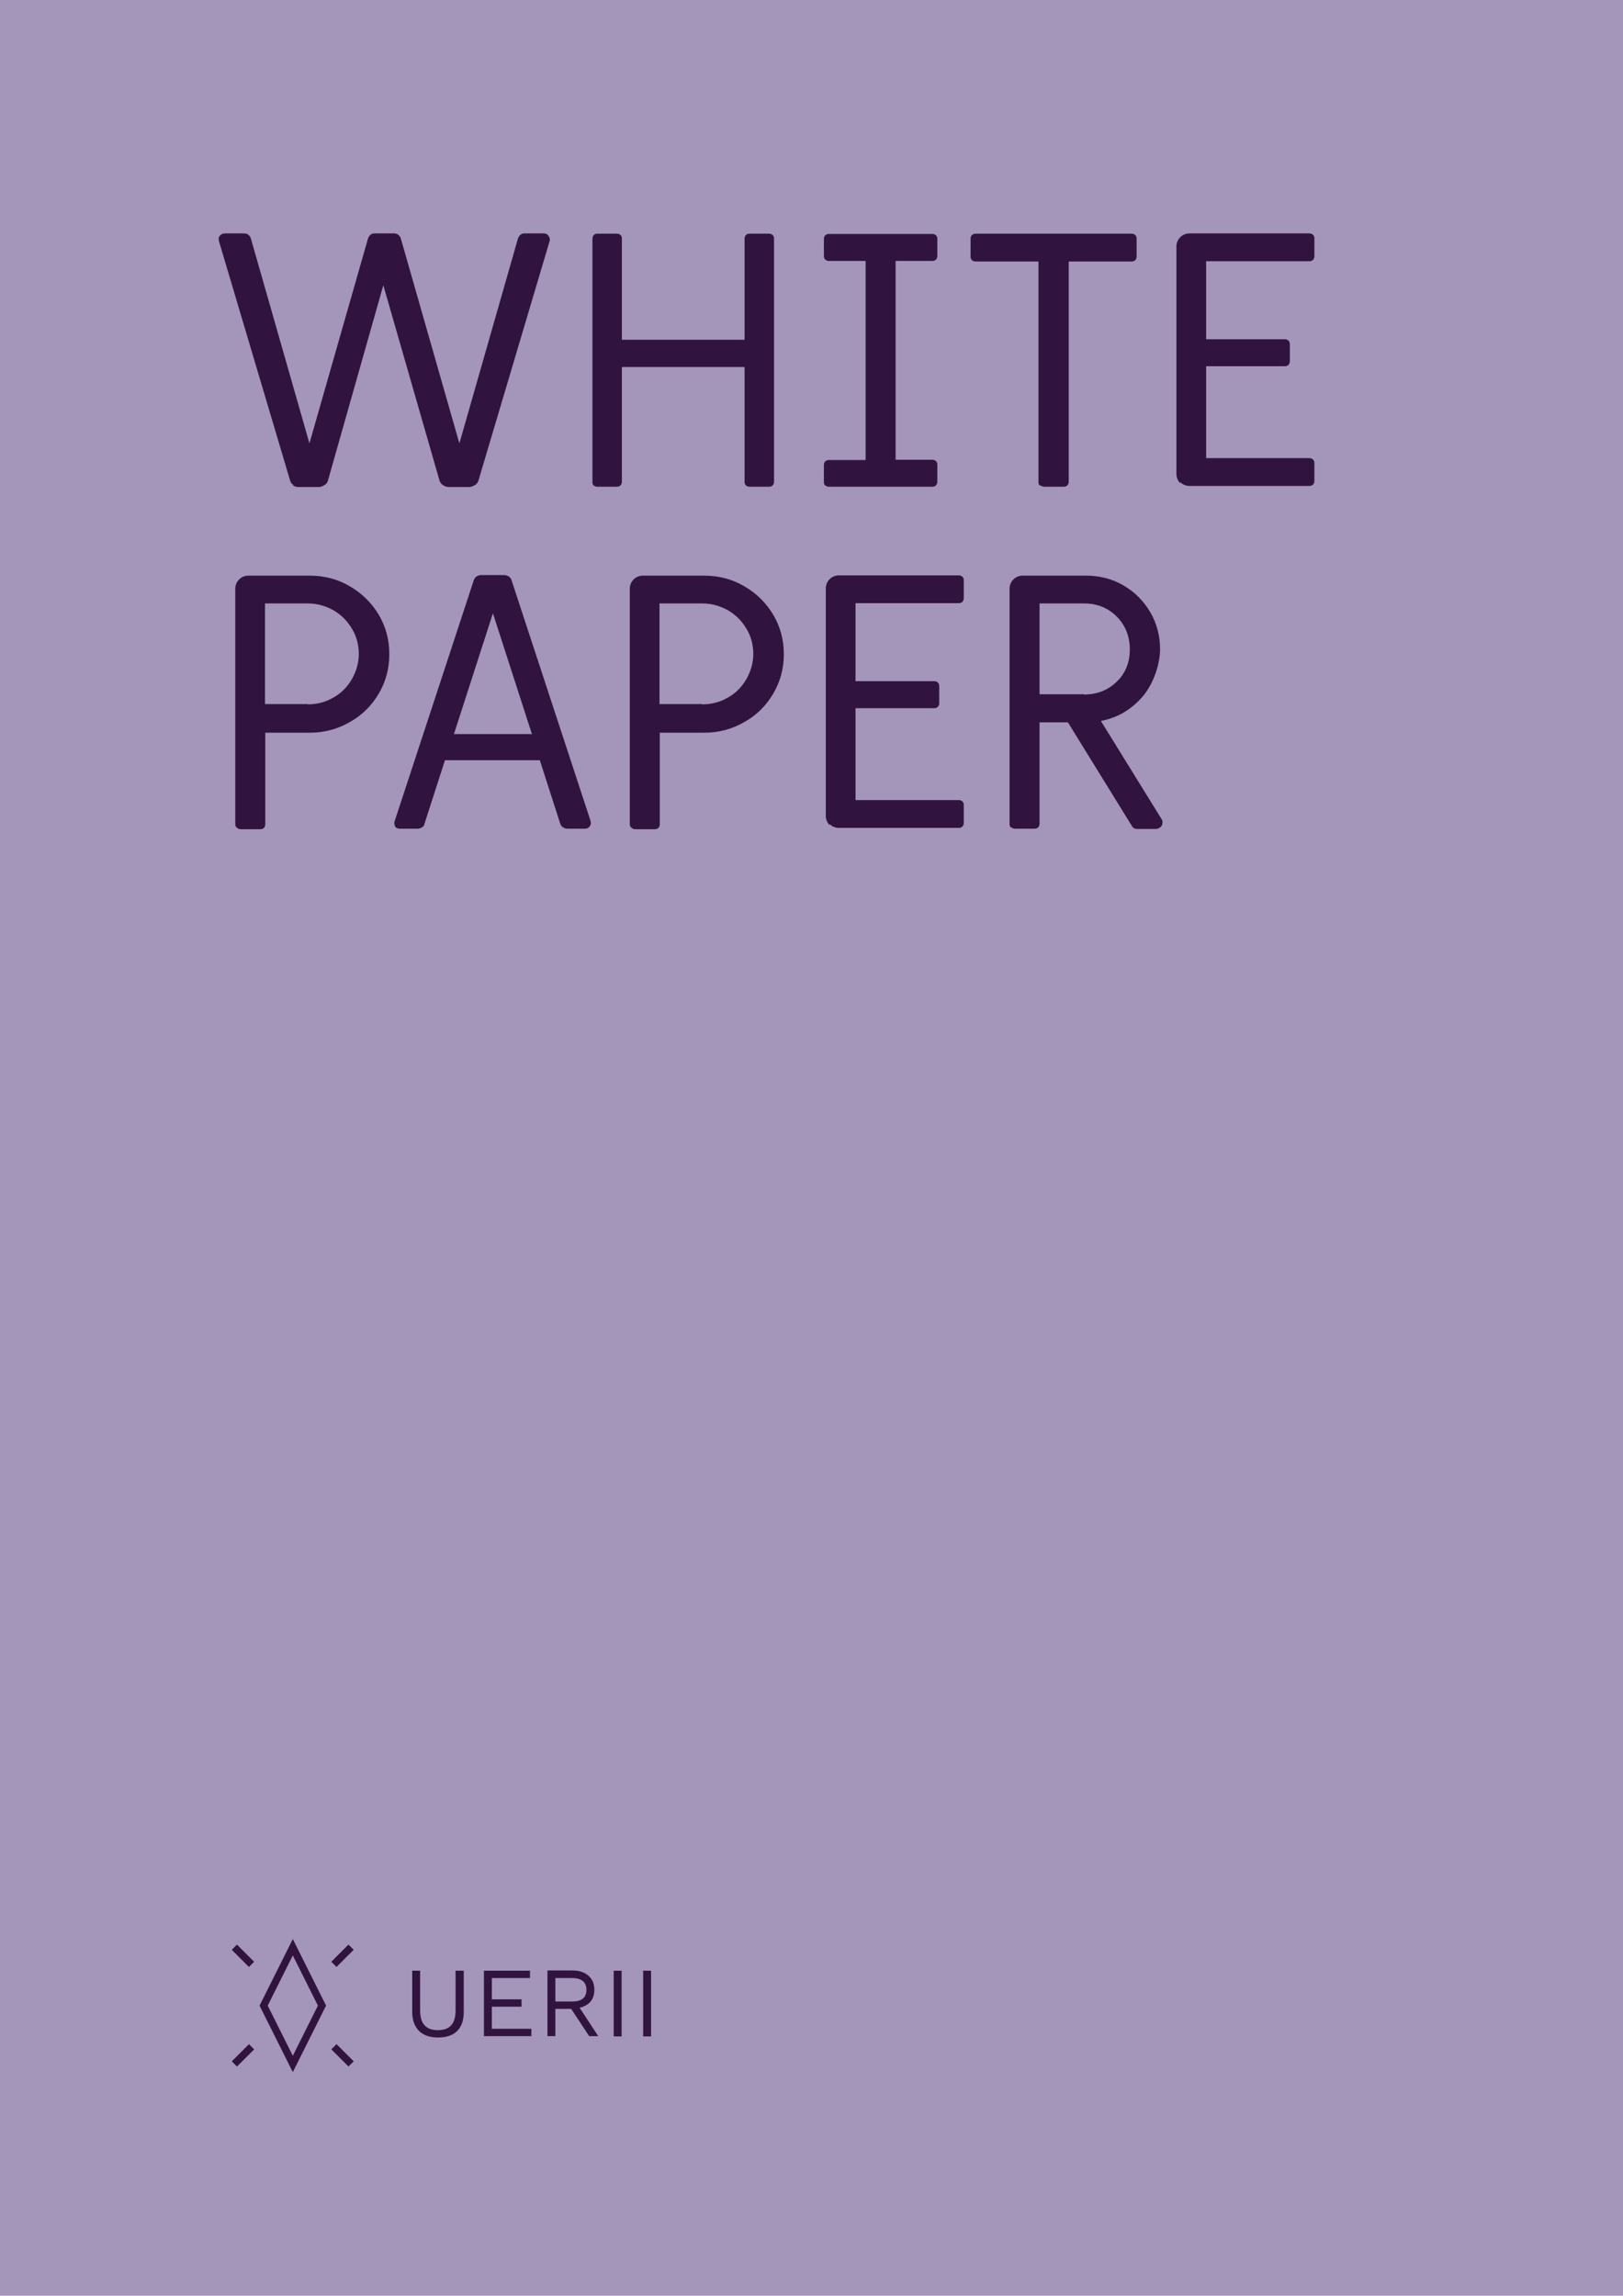 <?xml version="1.0" encoding="UTF-8"?><svg id="Livello_2" xmlns="http://www.w3.org/2000/svg" viewBox="0 0 595.3 841.9"><defs><style>.cls-1{fill:#a396ba;}.cls-2{fill:#30143f;}</style></defs><g id="Livello_3"><g><rect class="cls-1" width="595.3" height="841.9"/><g><path class="cls-2" d="M107.7,177.9c-.7-.4-1.1-1-1.3-1.7l-26.1-87.8c0-.2-.1-.4-.1-.7,0-.6,.2-1.1,.7-1.5,.4-.4,1-.6,1.6-.6h7c.6,0,1.2,.2,1.6,.5,.4,.4,.8,.8,.9,1.3l21.5,75.2,21.5-75.2c.2-.5,.5-1,.9-1.3,.4-.4,1-.5,1.6-.5h7c.6,0,1.2,.2,1.6,.5,.4,.4,.8,.8,.9,1.3l21.5,75.2,21.5-75.2c.2-.5,.5-1,.9-1.3,.4-.4,1-.5,1.6-.5h7c.7,0,1.3,.3,1.7,.9,.4,.6,.6,1.2,.4,1.9l-26.1,87.8c-.2,.7-.6,1.3-1.3,1.7-.7,.4-1.4,.7-2.1,.7h-7.5c-.7,0-1.4-.2-2.1-.7-.7-.4-1.1-1-1.3-1.7l-20.6-71.6-20.3,71.6c-.2,.7-.6,1.3-1.3,1.7-.7,.4-1.4,.7-2.1,.7h-7.5c-.7,0-1.4-.2-2.1-.7Z"/><path class="cls-2" d="M217.8,178.1c-.4-.4-.5-.8-.5-1.3V87.5c0-.5,.2-1,.5-1.3,.4-.4,.8-.5,1.3-.5h7.2c.5,0,1,.2,1.3,.5,.4,.4,.5,.8,.5,1.3v37.1h45v-37.1c0-.5,.2-1,.5-1.3,.4-.4,.8-.5,1.3-.5h7.2c.5,0,1,.2,1.3,.5,.4,.4,.5,.8,.5,1.3v89.2c0,.5-.2,1-.5,1.3s-.8,.5-1.3,.5h-7.2c-.5,0-1-.2-1.3-.5-.4-.4-.5-.8-.5-1.3v-42.1h-45v42.1c0,.5-.2,1-.5,1.3s-.8,.5-1.3,.5h-7.2c-.5,0-1-.2-1.3-.5Z"/><path class="cls-2" d="M302.7,178.1c-.4-.4-.5-.8-.5-1.3v-6.3c0-.5,.2-1,.5-1.3s.8-.5,1.3-.5h13.5V95.7h-13.5c-.5,0-1-.2-1.3-.5-.4-.4-.5-.8-.5-1.3v-6.3c0-.5,.2-1,.5-1.3s.8-.5,1.3-.5h38c.5,0,1,.2,1.3,.5,.4,.4,.5,.8,.5,1.3v6.3c0,.5-.2,1-.5,1.3s-.8,.5-1.3,.5h-13.5v72.9h13.5c.5,0,1,.2,1.3,.5,.4,.4,.5,.8,.5,1.3v6.3c0,.5-.2,1-.5,1.3s-.8,.5-1.3,.5h-38c-.5,0-1-.2-1.3-.5Z"/><path class="cls-2" d="M381.4,178.1c-.4-.4-.5-.8-.5-1.3V95.9h-23.1c-.5,0-1-.2-1.3-.5-.4-.4-.5-.8-.5-1.3v-6.6c0-.5,.2-1,.5-1.3s.8-.5,1.3-.5h57.3c.5,0,1,.2,1.3,.5,.4,.4,.5,.8,.5,1.3v6.6c0,.5-.2,1-.5,1.3s-.8,.5-1.3,.5h-23.1v80.8c0,.5-.2,1-.5,1.3s-.8,.5-1.3,.5h-7.2c-.5,0-1-.2-1.3-.5Z"/><path class="cls-2" d="M432.9,177.2c-.9-.9-1.4-2.1-1.4-3.4V90.4c0-1.3,.5-2.5,1.4-3.4,.9-.9,2.1-1.4,3.4-1.4h44c.5,0,1,.2,1.3,.5,.4,.4,.5,.8,.5,1.3v6.6c0,.5-.2,1-.5,1.3s-.8,.5-1.3,.5h-37.9v28.6h28.9c.5,0,1,.2,1.3,.5,.4,.4,.5,.8,.5,1.3v6.3c0,.5-.2,1-.5,1.3-.4,.4-.8,.5-1.3,.5h-28.9v33.7h37.9c.5,0,1,.2,1.3,.5,.4,.4,.5,.8,.5,1.3v6.6c0,.5-.2,1-.5,1.3s-.8,.5-1.3,.5h-44c-1.3,0-2.5-.5-3.4-1.4Z"/><path class="cls-2" d="M86.8,303.5c-.4-.4-.5-.8-.5-1.3v-86.3c0-1.3,.5-2.5,1.4-3.4s2.1-1.4,3.4-1.4h22.5c5.4,0,10.3,1.3,14.7,3.9,4.5,2.6,8,6.1,10.6,10.4,2.6,4.4,3.9,9.2,3.9,14.5s-1.3,10.1-3.9,14.5c-2.6,4.4-6.1,7.9-10.6,10.4-4.5,2.6-9.4,3.9-14.7,3.9h-16.3v33.6c0,.5-.2,1-.5,1.3s-.8,.5-1.3,.5h-7.2c-.5,0-1-.2-1.3-.5Zm26.1-45.2c3.4,0,6.5-.8,9.4-2.5,2.9-1.6,5.1-3.9,6.8-6.8,1.6-2.9,2.5-5.9,2.5-9.2s-.8-6.4-2.5-9.2c-1.7-2.9-3.9-5.1-6.8-6.8-2.9-1.6-6-2.5-9.4-2.5h-15.7v36.9h15.7Z"/><path class="cls-2" d="M145,303.1c-.4-.6-.5-1.3-.2-2.1l29-88.3c.2-.5,.5-1,1-1.3,.5-.3,1-.5,1.5-.5h8.8c.5,0,1,.2,1.5,.5,.5,.3,.8,.7,1,1.3l29,88.3c0,.2,.1,.5,.1,.9s-.2,1-.6,1.4-.9,.6-1.5,.6h-6.6c-.5,0-1-.2-1.5-.5-.5-.3-.8-.7-1-1.3l-7.5-23.3h-34.8l-7.5,23.3c0,.5-.4,1-.9,1.3-.5,.3-1.1,.5-1.6,.5h-6.6c-.8,0-1.4-.3-1.8-.9Zm50.1-33.9l-14.3-44.3-14.3,44.3h28.6Z"/><path class="cls-2" d="M231.5,303.5c-.4-.4-.5-.8-.5-1.3v-86.3c0-1.3,.5-2.5,1.4-3.4s2.1-1.4,3.4-1.4h22.5c5.4,0,10.3,1.3,14.7,3.9,4.5,2.6,8,6.1,10.6,10.4,2.6,4.4,3.9,9.2,3.9,14.5s-1.3,10.1-3.9,14.5c-2.6,4.4-6.1,7.9-10.6,10.4-4.5,2.6-9.4,3.9-14.7,3.9h-16.3v33.6c0,.5-.2,1-.5,1.3s-.8,.5-1.3,.5h-7.2c-.5,0-1-.2-1.3-.5Zm26.1-45.2c3.4,0,6.5-.8,9.4-2.5,2.9-1.6,5.1-3.9,6.8-6.8,1.6-2.9,2.5-5.9,2.5-9.2s-.8-6.4-2.5-9.2c-1.7-2.9-3.9-5.1-6.8-6.8-2.9-1.6-6-2.5-9.4-2.5h-15.7v36.9h15.7Z"/><path class="cls-2" d="M304.3,302.6c-.9-.9-1.4-2.1-1.4-3.4v-83.4c0-1.3,.5-2.5,1.4-3.4s2.1-1.4,3.4-1.4h44c.5,0,1,.2,1.3,.5,.4,.4,.5,.8,.5,1.3v6.6c0,.5-.2,1-.5,1.3s-.8,.5-1.3,.5h-37.9v28.6h28.9c.5,0,1,.2,1.3,.5,.4,.4,.5,.8,.5,1.3v6.3c0,.5-.2,1-.5,1.3-.4,.4-.8,.5-1.3,.5h-28.9v33.7h37.9c.5,0,1,.2,1.3,.5,.4,.4,.5,.8,.5,1.3v6.6c0,.5-.2,1-.5,1.3s-.8,.5-1.3,.5h-44c-1.3,0-2.5-.5-3.4-1.4Z"/><path class="cls-2" d="M370.8,303.5c-.4-.4-.5-.8-.5-1.3v-86.3c0-1.3,.5-2.5,1.4-3.4,.9-.9,2.1-1.4,3.4-1.4h23.3c5,0,9.6,1.2,13.7,3.6,4.1,2.4,7.4,5.7,9.8,9.8,2.4,4.1,3.6,8.7,3.6,13.6s-2.1,12.2-6.2,17.1c-4.1,4.9-9.3,8-15.5,9.2l22.2,35.9c.3,.4,.4,.8,.4,1.3s-.2,1.3-.7,1.7c-.5,.4-1.1,.7-1.8,.7h-6.8c-.9,0-1.6-.4-2-1.2l-23.4-37.9h-10.4v37.2c0,.5-.2,1-.5,1.3s-.8,.5-1.3,.5h-7.2c-.5,0-1-.2-1.3-.5Zm26.8-48.8c4.8,0,8.8-1.6,12-4.7,3.2-3.1,4.8-7,4.8-11.8s-1.6-8.9-4.8-12.1c-3.2-3.2-7.2-4.8-12-4.8h-16.3v33.3h16.3Z"/></g><g><g><path class="cls-2" d="M107.4,759.9l-12.2-24.4,12.2-24.4,12.2,24.4-12.2,24.4Zm-9.2-24.4l9.2,18.4,9.2-18.4-9.2-18.4-9.2,18.4Z"/><rect class="cls-2" x="121.2" y="715.9" width="8.9" height="2.7" transform="translate(-470.4 298.9) rotate(-45)"/><rect class="cls-2" x="84.7" y="752.4" width="8.9" height="2.7" transform="translate(-506.9 283.8) rotate(-45)"/><rect class="cls-2" x="124.3" y="749.3" width="2.7" height="8.9" transform="translate(-496.2 309.6) rotate(-45)"/><rect class="cls-2" x="87.8" y="712.8" width="2.7" height="8.9" transform="translate(-481.1 273.1) rotate(-45)"/></g><g><path class="cls-2" d="M170.1,722.7v15.1c0,3.1-.8,5.4-2.4,7-1.6,1.6-4,2.4-7,2.4s-5.4-.8-7-2.4c-1.6-1.6-2.5-3.9-2.5-7v-15.1h2.9v14.4c0,2.5,.5,4.4,1.6,5.6,1.1,1.2,2.7,1.8,4.9,1.8s3.9-.6,4.9-1.8c1.1-1.2,1.6-3,1.6-5.6v-14.4h2.9Z"/><path class="cls-2" d="M177.5,746.8v-24.1h16.9v2.7h-14v7.8h10.9v2.7h-10.9v8.1h14.5v2.7h-17.5Z"/><path class="cls-2" d="M219.5,746.8l-6.9-10.5c1.2-.3,2.3-.8,3.2-1.5,1.5-1.2,2.2-2.9,2.2-5.1s-.7-3.9-2.2-5.2c-1.5-1.3-3.5-1.9-5.9-1.9h-9.1v24.1h2.9v-10h5.8l6.6,10h3.5Zm-15.8-21.4h6.2c1.7,0,3,.4,3.9,1.1,.8,.7,1.3,1.8,1.3,3.2s-.4,2.5-1.3,3.2c-.8,.7-2.1,1.1-3.9,1.1h-6.2v-8.6Z"/><path class="cls-2" d="M228,722.7v24.1h-2.9v-24.1h2.9Z"/><path class="cls-2" d="M238.8,722.7v24.1h-2.9v-24.1h2.9Z"/></g></g></g></g></svg>